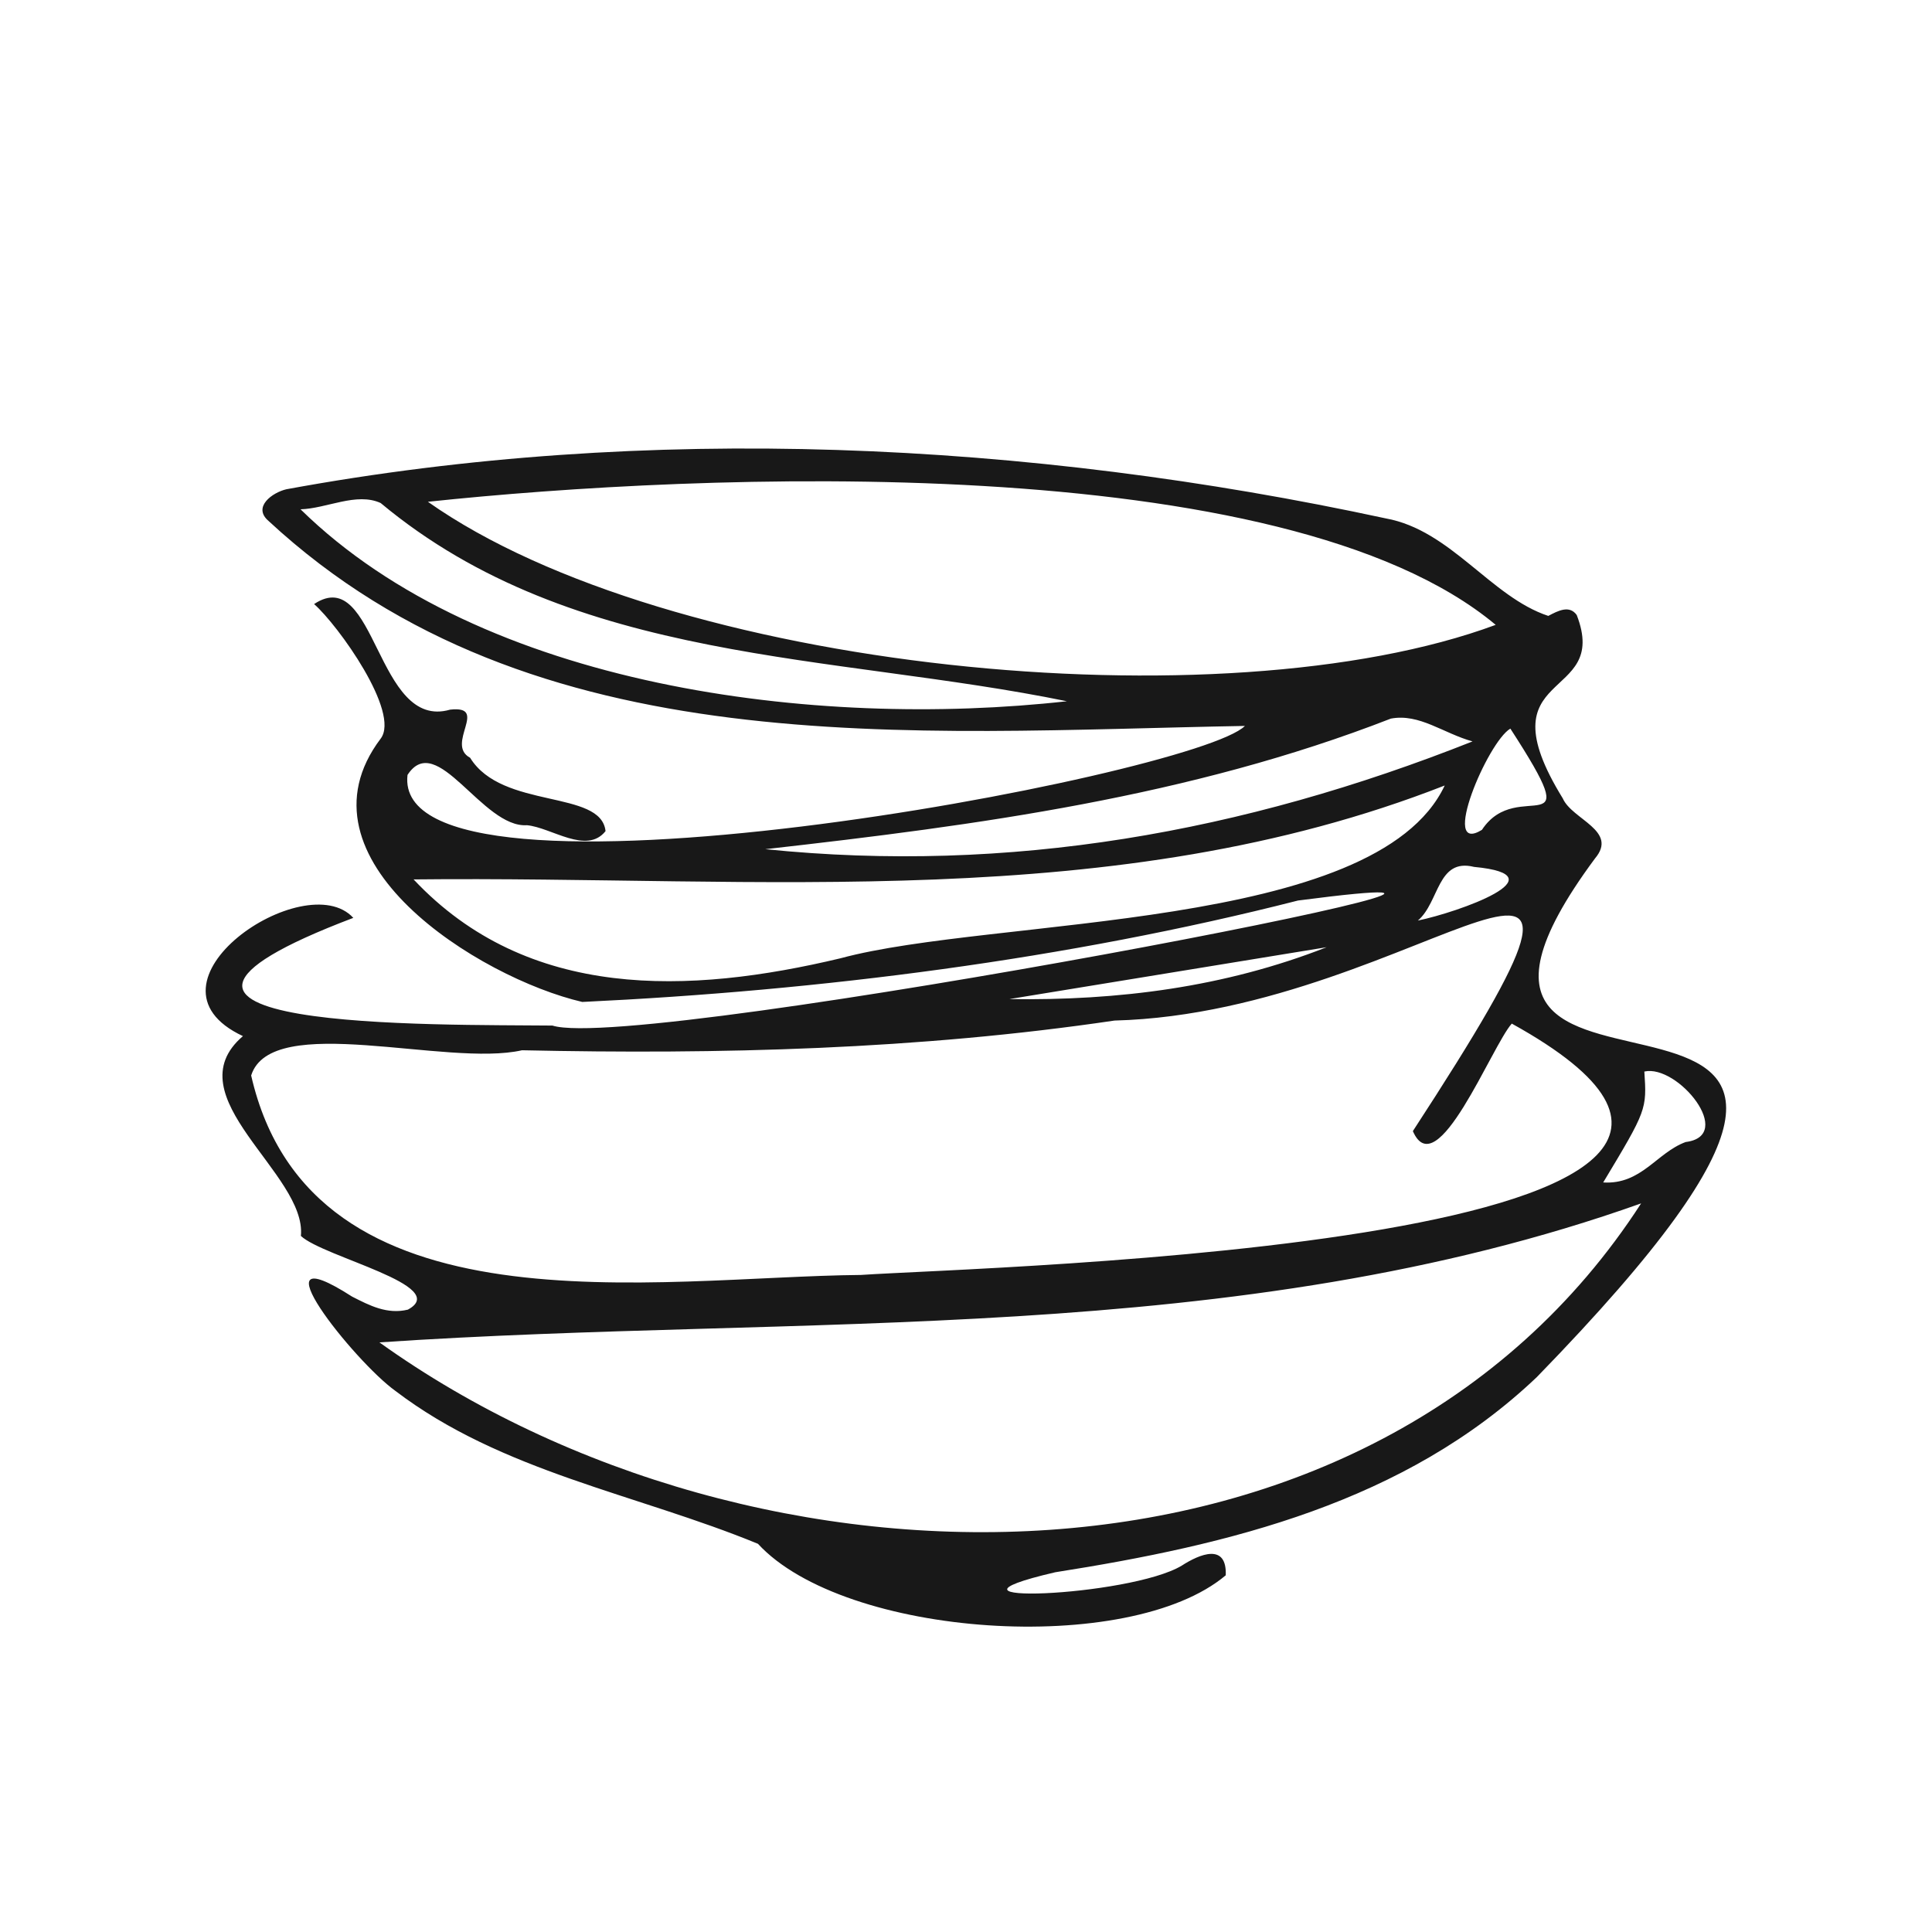 <?xml version="1.0" encoding="UTF-8"?>
<svg data-bbox="11.498 25.073 84.995 65.858" viewBox="0 0 108 108" xmlns="http://www.w3.org/2000/svg" data-type="color">
    <g>
        <path d="M17.57 33.76c3.46-2.28 3.45 7.11 7.59 5.91 2.21-.25-.29 1.93 1.12 2.69 1.79 2.91 7.32 1.76 7.57 4.1-1.06 1.33-3.02-.2-4.39-.33-2.5.17-5.04-5.34-6.68-2.81-.99 8.55 44.05.06 46.81-2.74-18.68.33-39.77 2.28-54.58-11.46-.91-.78.22-1.59 1-1.77 20.17-3.71 41.44-2.69 61.46 1.63 3.64.66 5.87 4.39 9.08 5.45.55-.29 1.18-.62 1.59-.05 1.91 4.93-5.34 2.85-.78 10.25.52 1.19 3.12 1.8 1.8 3.36-14.03 18.94 25.08-.12-3.25 28.99-7.37 7.01-17.19 9.38-26.92 10.91-8.01 1.86 4.15 1.39 7.07-.37 1.02-.66 2.53-1.27 2.46.54-5.4 4.55-21.31 3.49-26.15-1.76-6.78-2.79-14.33-4.02-20.27-8.55-2.29-1.64-8.09-8.91-2.42-5.27.98.5 1.96 1.01 3.12.73 2.46-1.33-4.73-2.94-5.98-4.12.34-3.48-7.18-7.8-3.24-11.17-6.31-2.96 3.48-9.56 6.17-6.61-16.73 6.35 4.98 5.95 11.13 6.02 4.89 1.56 63.43-9.82 41.68-6.99-12.9 3.29-26.71 5.04-40.01 5.67-5.76-1.34-16.38-7.96-11.27-14.72 1.11-1.47-2.37-6.33-3.72-7.52Zm66.94 23.46c-1.12 1.25-4.19 9.1-5.53 6.01 14.69-22.54.6-6.63-16.68-6.18-10.96 1.62-22.06 1.9-33.12 1.66-4.2.96-14.01-2.18-15.14 1.41 3.36 14.71 22.68 11.25 34.09 11.15 6.89-.47 58.79-1.65 36.38-14.05Zm-63.3 17.82C42.2 90.08 76.7 90.53 91.74 67.27c-22.68 8.07-46.86 6.17-70.53 7.77Zm62.4-40.11C71.73 25 38.97 26.45 23.92 28.05c13.4 9.45 44.42 12.54 59.69 6.88Zm-2.85 8.98c-18.44 7.22-38.29 5.04-57.64 5.25 6.39 6.8 15.42 6.42 23.86 4.41 8.56-2.32 29.93-1.48 33.78-9.66ZM16.8 28.47c10.16 9.97 28.79 12.3 42.84 10.73-13.08-2.68-27.53-2.05-38.36-11.08-1.35-.62-3.02.31-4.48.35Zm65.53 12.98c-1.66-.46-2.98-1.58-4.58-1.28-11.22 4.37-23.1 5.96-34.97 7.3 13.63 1.39 26.7-.93 39.55-6.03Zm7.29 24.65c2.14.13 2.98-1.66 4.61-2.26 2.81-.35-.44-4.36-2.31-3.94.14 2.12.13 2.16-2.3 6.2Zm-5.19-25.37c-1.27.74-3.97 7.12-1.59 5.66 2.02-3.07 6.04 1.2 1.59-5.66ZM74.16 52.95c-5.91.97-11.82 1.93-17.74 2.9 6.09.09 12.03-.66 17.74-2.9Zm5.1-1.49c2.24-.46 8.1-2.53 3.14-3-2.06-.51-1.93 1.97-3.14 3Z" fill="#181818" data-color="1"/>
    </g>
</svg>
